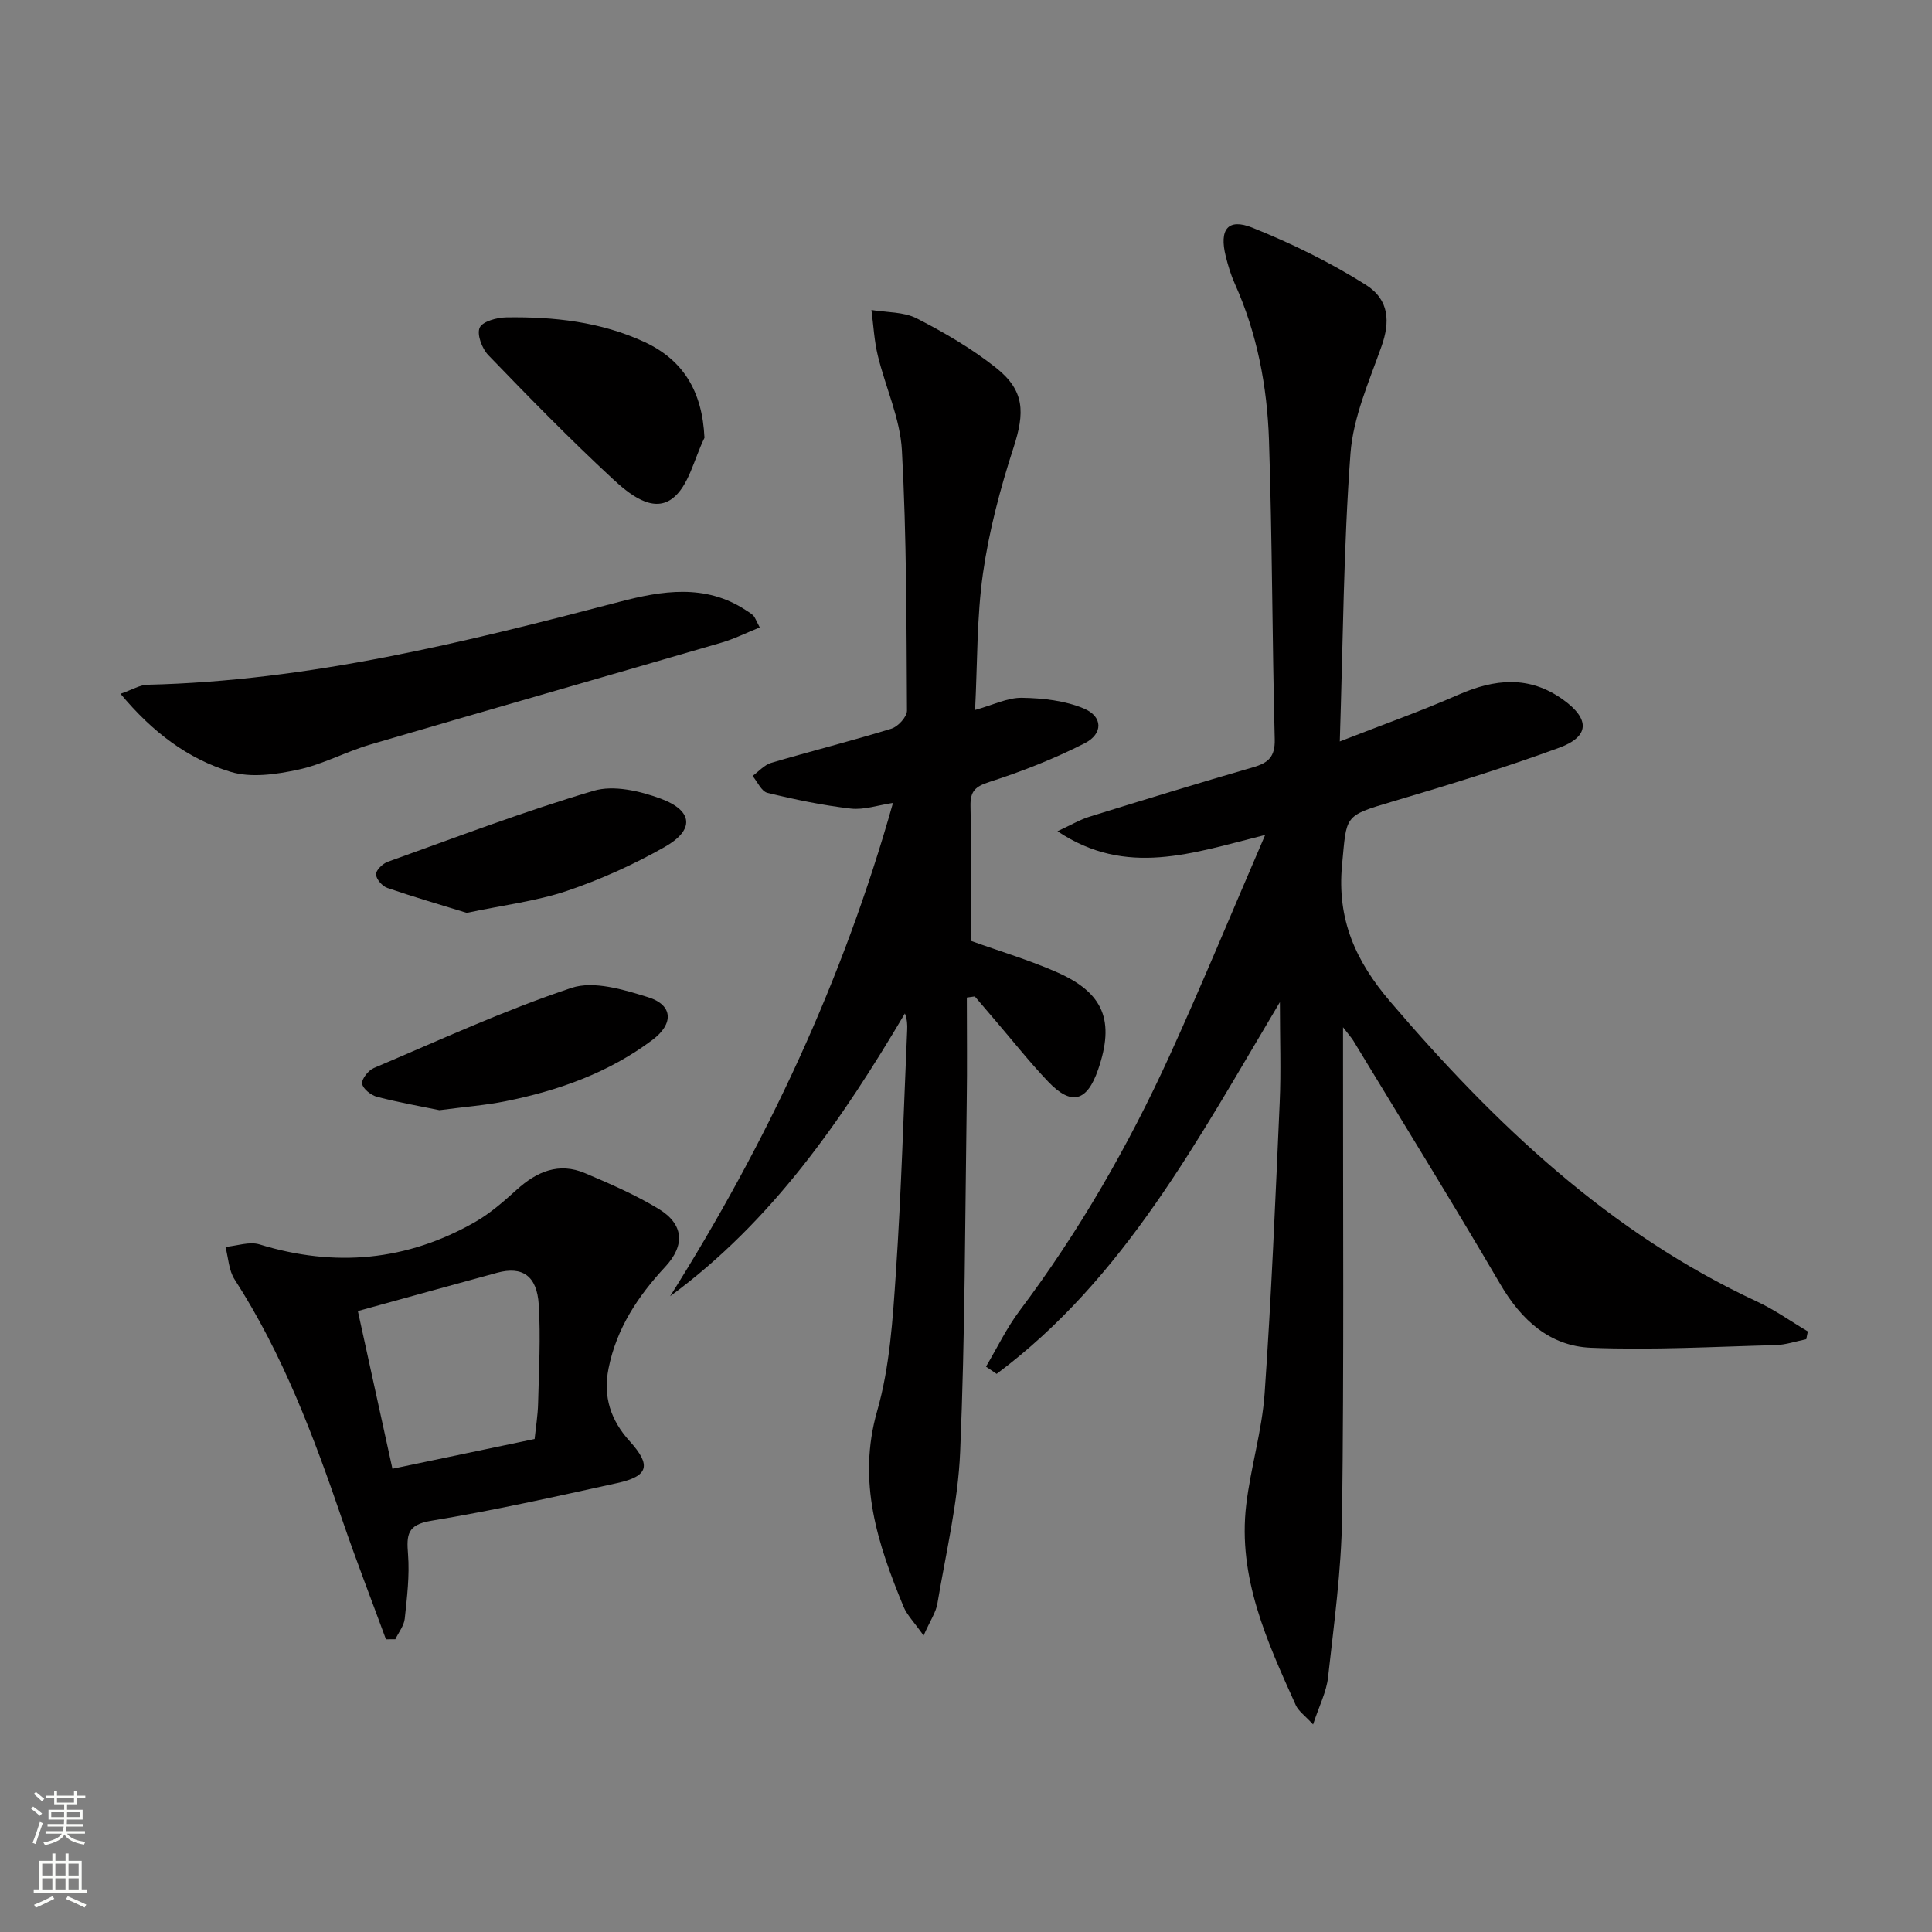 <svg enable-background="new 0 0 400 400" viewBox="0 0 400 400" xmlns="http://www.w3.org/2000/svg"><rect x="0" y="0" width="400" height="400" fill="#808080" stroke="none"/><g fill="#010000"><path d="m204.14 282.95c2.3-3.88 4.27-8 6.96-11.58 12.35-16.45 22.55-34.16 31.06-52.83 6.67-14.62 12.8-29.49 19.78-45.67-15.04 3.74-28.69 8.8-43-.77 2.74-1.26 4.64-2.4 6.69-3.03 11.25-3.49 22.52-6.95 33.83-10.22 3.13-.91 4.55-2.16 4.46-5.79-.53-20.64-.51-41.29-1.19-61.92-.37-11.15-2.45-22.1-7.08-32.41-.81-1.8-1.39-3.74-1.87-5.66-1.39-5.57.43-7.97 5.53-5.92 8.1 3.25 16.06 7.15 23.44 11.8 4.98 3.13 5.04 7.79 3.28 12.75-2.57 7.28-5.87 14.68-6.43 22.21-1.44 19.39-1.54 38.88-2.21 59.6 9.02-3.52 16.92-6.32 24.57-9.68 7.51-3.29 14.63-4.02 21.64 1.01 5.57 3.99 5.59 7.63-.79 9.97-11.36 4.17-22.96 7.72-34.57 11.16-10.11 2.99-9.4 2.84-10.38 13.07-1.09 11.37 2.84 19.99 10.02 28.39 21.61 25.29 45.31 47.84 75.92 62.06 3.66 1.7 7 4.1 10.49 6.17-.11.54-.21 1.07-.32 1.61-2.11.42-4.22 1.16-6.34 1.22-12.75.33-25.53 1.07-38.26.55-8.49-.35-14.4-5.72-18.76-13.18-9.91-16.94-20.25-33.62-30.42-50.4-.33-.55-.78-1.02-2.13-2.78v6.39c-.02 31.66.2 63.32-.2 94.98-.14 11.09-1.68 22.17-2.9 33.22-.33 3.01-1.83 5.89-3.1 9.76-1.71-1.86-3.02-2.76-3.58-3.99-5.95-13.2-12.05-26.46-10.26-41.5.92-7.74 3.27-15.33 3.81-23.08 1.4-20.06 2.23-40.16 3.12-60.25.29-6.48.04-12.98.04-20.73-17.05 28.56-32.2 57.23-58.65 76.97-.73-.51-1.46-1-2.2-1.5z"/><path d="m191.22 338.62c-2-2.83-3.44-4.25-4.15-5.97-5.36-13-9.65-25.89-5.46-40.53 2.62-9.14 3.22-18.96 3.87-28.54 1.13-16.75 1.6-33.54 2.34-50.32.05-1.08.01-2.17-.47-3.44-13.1 22.16-27.5 43.05-48.61 58.55 20.02-31.78 35.8-65.38 46.14-102.13-3.09.46-5.99 1.48-8.73 1.17-5.81-.67-11.57-1.87-17.26-3.26-1.24-.3-2.07-2.29-3.08-3.5 1.28-.93 2.43-2.28 3.86-2.71 8.27-2.44 16.65-4.54 24.89-7.08 1.37-.42 3.22-2.45 3.22-3.72-.11-17.97-.07-35.96-1.05-53.89-.36-6.62-3.41-13.08-5-19.67-.74-3.06-.89-6.26-1.31-9.4 3.16.53 6.68.35 9.4 1.75 5.73 2.94 11.4 6.25 16.42 10.24 5.94 4.72 5.95 9.25 3.6 16.5-2.75 8.47-5.06 17.2-6.32 25.99-1.31 9.15-1.14 18.52-1.64 28.33 3.72-1.03 6.73-2.57 9.71-2.52 4.31.07 8.91.58 12.83 2.23 3.92 1.64 4 5.22.16 7.18-6.3 3.21-12.96 5.83-19.7 8-2.95.95-4.01 1.9-3.95 4.98.19 9.32.07 18.64.07 27.93 6.1 2.2 12.14 3.99 17.85 6.51 9.71 4.28 11.97 10.07 8.51 20.12-2.3 6.68-5.53 7.57-10.34 2.53-3.79-3.97-7.2-8.29-10.77-12.46-1.48-1.73-2.95-3.46-4.43-5.19-.55.08-1.1.15-1.65.23 0 7.21.09 14.42-.02 21.63-.35 24.14-.34 48.29-1.36 72.4-.44 10.53-2.96 20.98-4.71 31.43-.3 1.82-1.47 3.5-2.86 6.63z"/><path d="m79.91 339.41c-3.01-8.2-6.17-16.34-9-24.6-5.92-17.33-12.33-34.41-22.34-49.92-1.21-1.87-1.29-4.47-1.89-6.73 2.36-.21 4.95-1.16 7.05-.52 15.61 4.8 30.52 3.44 44.67-4.66 3.12-1.79 5.91-4.25 8.6-6.68 4.15-3.76 8.72-5.7 14.12-3.41 5.18 2.2 10.4 4.46 15.2 7.37 5.26 3.18 5.58 7.53 1.4 12.03-5.64 6.07-10.07 12.73-11.73 21.04-1.17 5.88.46 10.73 4.4 15.08 4.49 4.96 3.9 7.22-2.59 8.64-12.8 2.81-25.6 5.68-38.52 7.81-4.99.82-5.12 2.9-4.8 6.95.34 4.4-.21 8.9-.68 13.32-.16 1.47-1.27 2.84-1.95 4.26-.66-.01-1.3.01-1.94.02zm-5.82-67.97c2.37 10.8 4.77 21.75 7.16 32.65 10.12-2.12 19.78-4.14 29.44-6.16.25-2.45.66-4.92.72-7.4.16-6.81.55-13.66.13-20.44-.37-5.98-3.42-7.98-8.58-6.59-9.41 2.56-18.8 5.17-28.87 7.94z"/><path d="m157.3 129.9c-2.87 1.16-5.34 2.4-7.95 3.16-24.2 7.06-48.44 13.97-72.63 21.07-5.08 1.49-9.88 4.13-15.02 5.23-4.52.97-9.71 1.73-13.96.44-8.81-2.67-16.15-8.17-22.79-16.16 2.42-.84 3.98-1.83 5.57-1.87 33.48-.78 65.66-8.77 97.81-17.19 8.66-2.27 17.69-3.76 26.04 1.72.55.36 1.15.7 1.61 1.16.33.34.48.86 1.32 2.44z"/><path d="m145.85 90.63c.07-.55.11-.19-.03.09-2.13 4.31-3.24 10.03-6.69 12.55-4.09 3-9.01-1.1-12.29-4.14-8.87-8.22-17.34-16.89-25.74-25.6-1.3-1.35-2.41-4.28-1.79-5.68.58-1.3 3.56-2.11 5.51-2.14 9.85-.15 19.56.9 28.64 5.11 8 3.72 11.96 10.22 12.39 19.81z"/><path d="m96.63 189c-5.21-1.61-10.87-3.25-16.44-5.16-1.04-.36-2.31-1.82-2.34-2.81-.03-.86 1.38-2.23 2.42-2.6 14.16-5.07 28.24-10.45 42.65-14.71 4.14-1.22 9.57.04 13.87 1.63 6.73 2.49 7.05 6.48.84 10-6.44 3.65-13.3 6.76-20.31 9.12-6.37 2.13-13.18 2.94-20.69 4.53z"/><path d="m90.99 229.85c-3.59-.74-8.3-1.57-12.91-2.76-1.25-.32-2.95-1.66-3.1-2.72-.14-.98 1.29-2.77 2.42-3.25 13.56-5.75 26.98-11.94 40.92-16.59 4.6-1.53 10.79.35 15.86 1.93 5.18 1.61 5.35 5.51.89 8.85-9.08 6.81-19.51 10.51-30.51 12.71-4.05.81-8.2 1.12-13.57 1.83z"/></g><path d="m6.44 374.46.42-.45c.65.47 1.27.95 1.85 1.44l-.45.49c-.65-.56-1.25-1.06-1.82-1.48m.93 7.33-.63-.26c.55-1.36 1.05-2.8 1.52-4.33.19.1.38.19.59.27-.46 1.29-.95 2.73-1.48 4.32m-.38-10.38.44-.42c.43.34 1.01.82 1.74 1.44l-.49.49c-.53-.51-1.09-1.01-1.69-1.51m2.5.35h1.72v-1.04h.59v1.04h3.52v-1.04h.59v1.04h1.75v.53h-1.75v1.42h-2.03v.97h3.22v2.03h-3.24c0 .35-.01.66-.03.93h3.32v.53h-3.37c-.03.27-.08.58-.15.94h3.96v.53h-3.71c.67.92 1.93 1.48 3.79 1.68-.13.24-.23.44-.29.59-2.13-.38-3.48-1.08-4.04-2.12-.43.97-1.77 1.72-4.03 2.23-.09-.19-.2-.37-.33-.55 2.1-.42 3.37-1.03 3.81-1.83h-3.36v-.53h3.58c.08-.29.13-.61.16-.94h-3.33v-.53h3.39c.02-.27.04-.58.04-.93h-3.23v-2.03h3.25v-.97h-2.07v-1.42h-1.73zm1.12 3.44v1h2.65c.01-.3.02-.44.01-.4v-.25-.35zm1.19-2h3.52v-.91h-3.52zm4.71 2h-2.63v.59c0 .15-.01.28-.01.4h2.64z" fill="#fbfcfa"/><path d="m13.56 383.74h.63v1.52h2.72v6.07h1.13v.6h-11.06v-.6h1.13v-6.07h2.73v-1.52h.63v1.52h2.1v-1.52zm-2.69 8.83.38.56c-1.24.63-2.53 1.25-3.85 1.85-.1-.21-.21-.42-.34-.63 1.36-.55 2.63-1.15 3.81-1.78m-2.13-4.27h2.1v-2.45h-2.1zm0 3.04h2.1v-2.46h-2.1zm2.72-3.04h2.1v-2.45h-2.1zm0 3.04h2.1v-2.46h-2.1zm6.07 3.6c-1.41-.71-2.7-1.3-3.86-1.78l.35-.56c1.45.62 2.75 1.19 3.84 1.72zm-1.25-9.09h-2.1v2.45h2.1zm-2.09 5.49h2.1v-2.46h-2.1z" fill="#fbfcfa"/></svg>
